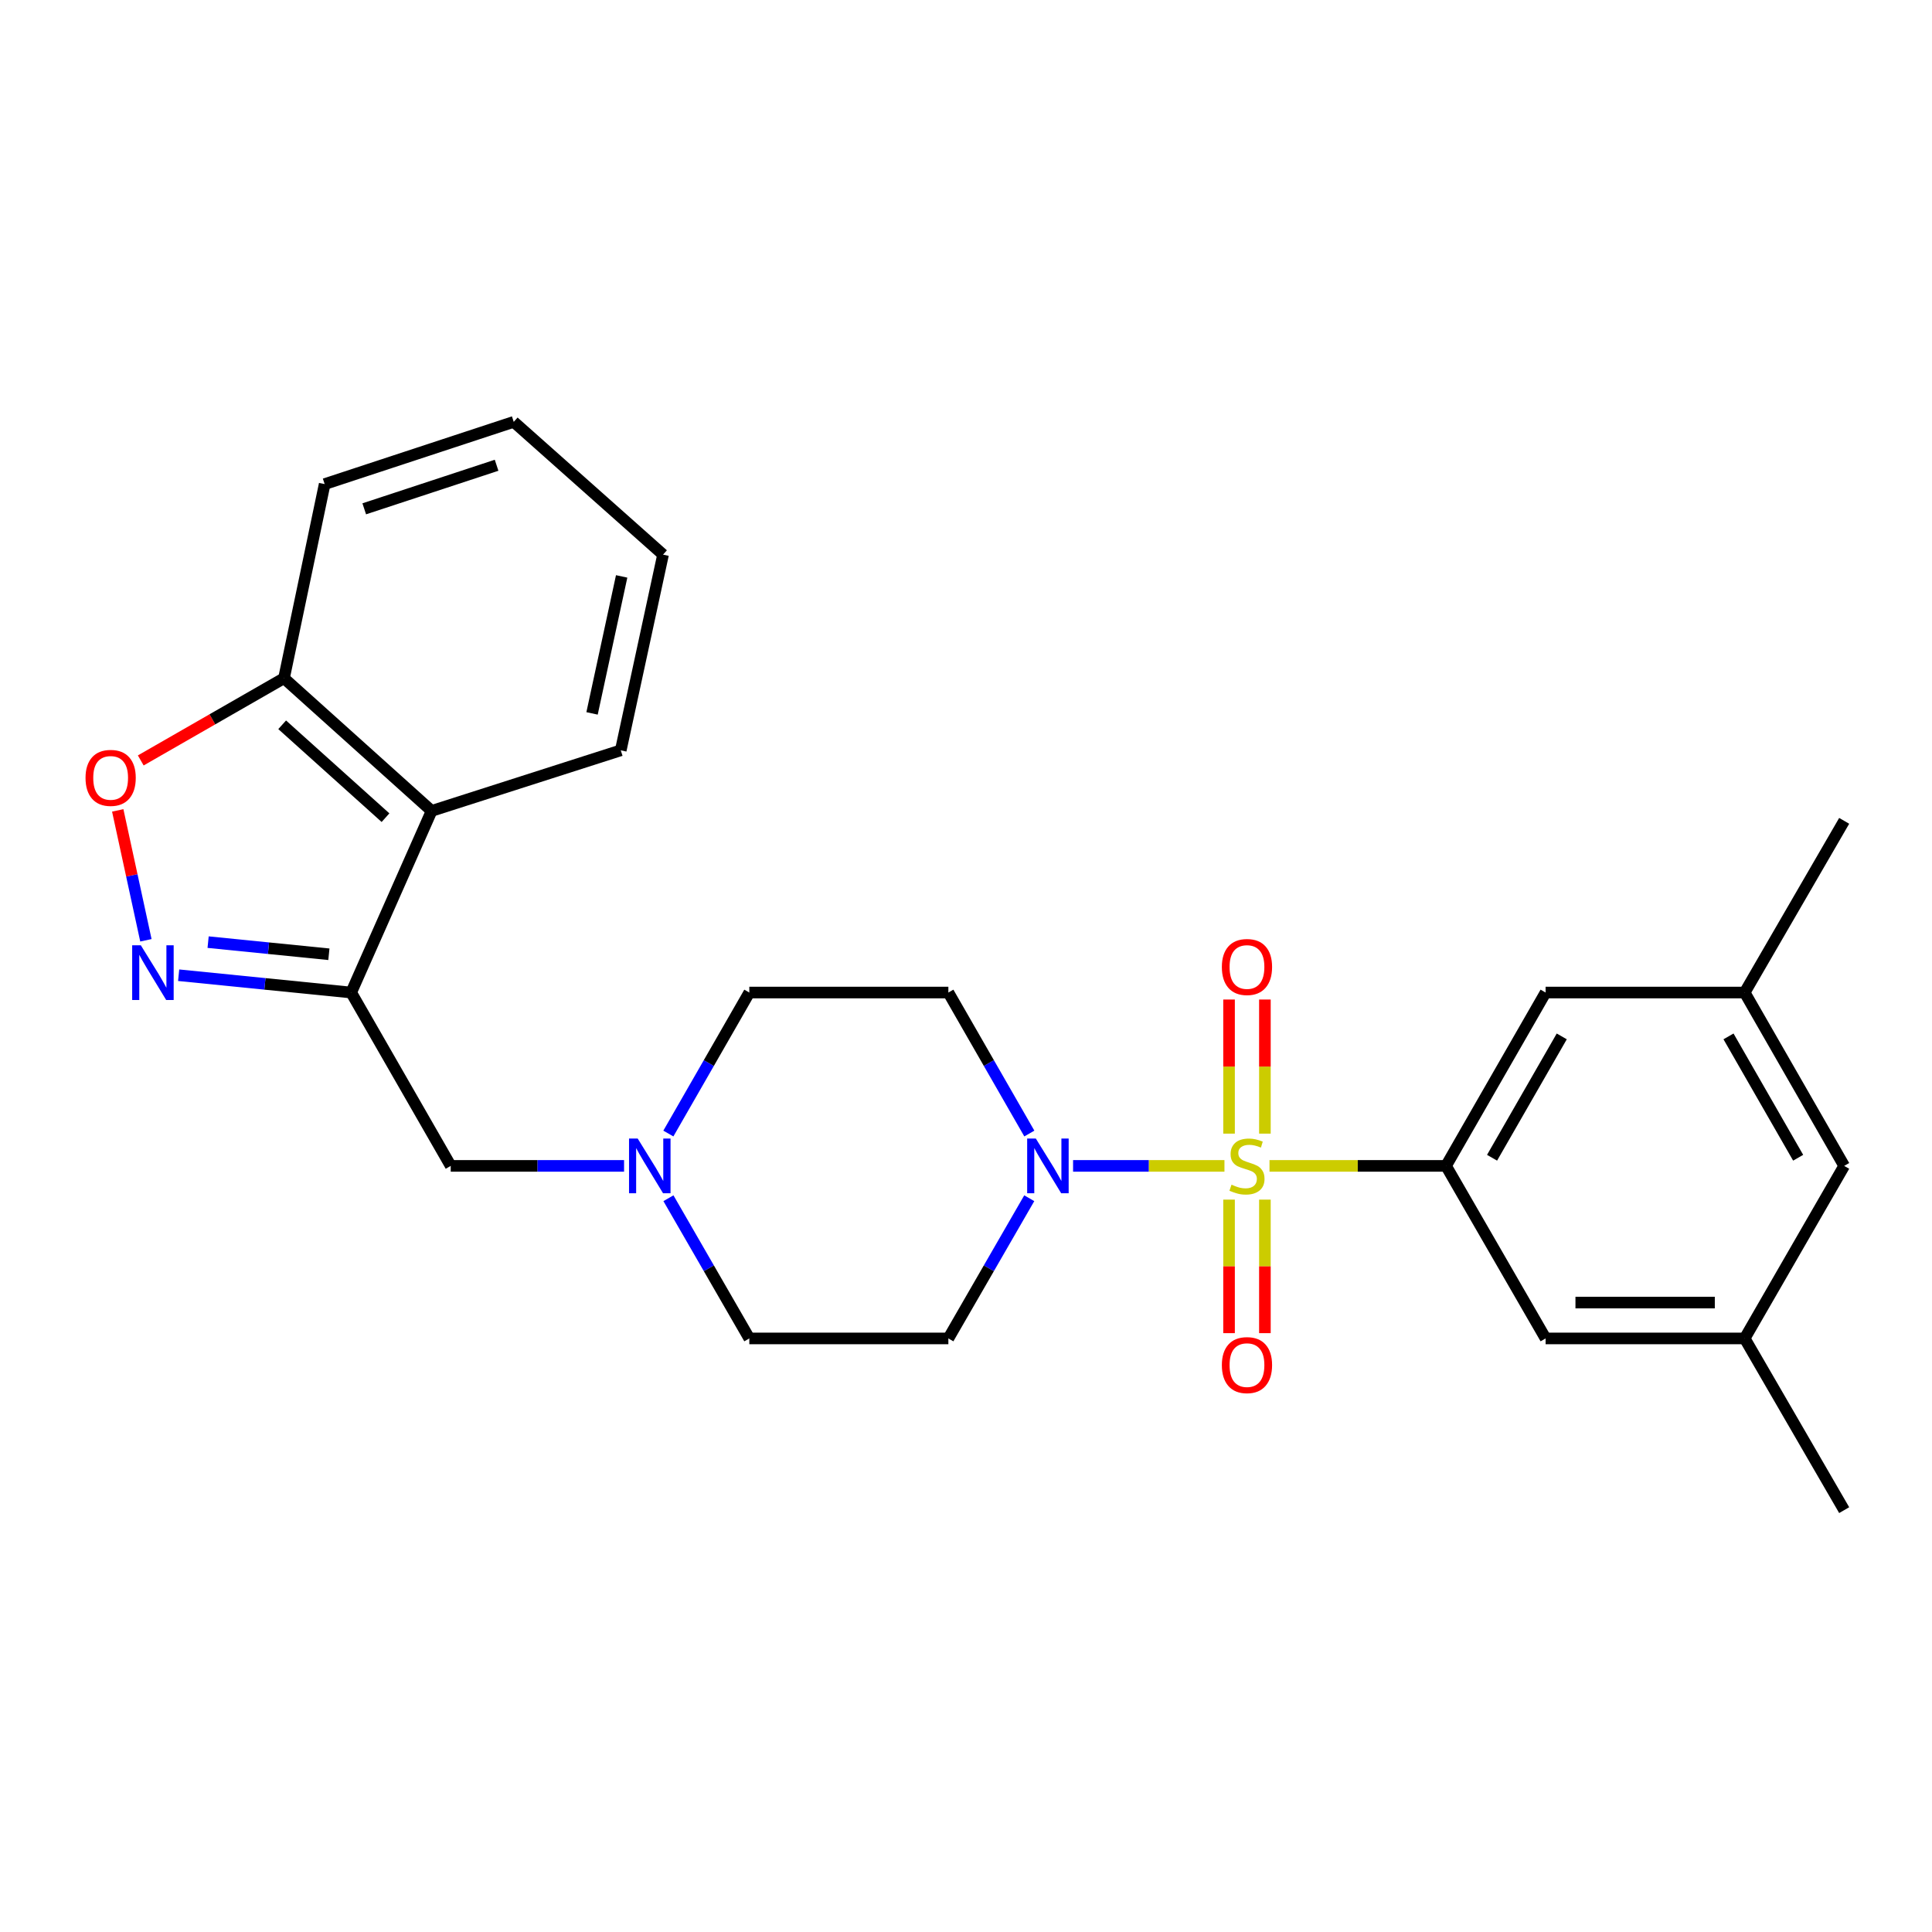 <?xml version='1.0' encoding='iso-8859-1'?>
<svg version='1.1' baseProfile='full'
              xmlns='http://www.w3.org/2000/svg'
                      xmlns:rdkit='http://www.rdkit.org/xml'
                      xmlns:xlink='http://www.w3.org/1999/xlink'
                  xml:space='preserve'
width='1000px' height='1000px' viewBox='0 0 1000 1000'>
<!-- END OF HEADER -->
<rect style='opacity:1.0;fill:#FFFFFF;stroke:none' width='1000' height='1000' x='0' y='0'> </rect>
<path class='bond-0' d='M 633.775,603.464 L 594.6,603.464' style='fill:none;fill-rule:evenodd;stroke:#CCCC00;stroke-width:6px;stroke-linecap:butt;stroke-linejoin:miter;stroke-opacity:1' />
<path class='bond-0' d='M 594.6,603.464 L 555.424,603.464' style='fill:none;fill-rule:evenodd;stroke:#0000FF;stroke-width:6px;stroke-linecap:butt;stroke-linejoin:miter;stroke-opacity:1' />
<path class='bond-3' d='M 657.087,603.464 L 702.775,603.464' style='fill:none;fill-rule:evenodd;stroke:#CCCC00;stroke-width:6px;stroke-linecap:butt;stroke-linejoin:miter;stroke-opacity:1' />
<path class='bond-3' d='M 702.775,603.464 L 748.462,603.464' style='fill:none;fill-rule:evenodd;stroke:#000000;stroke-width:6px;stroke-linecap:butt;stroke-linejoin:miter;stroke-opacity:1' />
<path class='bond-7' d='M 636.151,620.92 L 636.151,655.478' style='fill:none;fill-rule:evenodd;stroke:#CCCC00;stroke-width:6px;stroke-linecap:butt;stroke-linejoin:miter;stroke-opacity:1' />
<path class='bond-7' d='M 636.151,655.478 L 636.151,690.036' style='fill:none;fill-rule:evenodd;stroke:#FF0000;stroke-width:6px;stroke-linecap:butt;stroke-linejoin:miter;stroke-opacity:1' />
<path class='bond-7' d='M 654.711,620.92 L 654.711,655.478' style='fill:none;fill-rule:evenodd;stroke:#CCCC00;stroke-width:6px;stroke-linecap:butt;stroke-linejoin:miter;stroke-opacity:1' />
<path class='bond-7' d='M 654.711,655.478 L 654.711,690.036' style='fill:none;fill-rule:evenodd;stroke:#FF0000;stroke-width:6px;stroke-linecap:butt;stroke-linejoin:miter;stroke-opacity:1' />
<path class='bond-8' d='M 654.711,586.768 L 654.711,552.06' style='fill:none;fill-rule:evenodd;stroke:#CCCC00;stroke-width:6px;stroke-linecap:butt;stroke-linejoin:miter;stroke-opacity:1' />
<path class='bond-8' d='M 654.711,552.06 L 654.711,517.351' style='fill:none;fill-rule:evenodd;stroke:#FF0000;stroke-width:6px;stroke-linecap:butt;stroke-linejoin:miter;stroke-opacity:1' />
<path class='bond-8' d='M 636.151,586.768 L 636.151,552.06' style='fill:none;fill-rule:evenodd;stroke:#CCCC00;stroke-width:6px;stroke-linecap:butt;stroke-linejoin:miter;stroke-opacity:1' />
<path class='bond-8' d='M 636.151,552.06 L 636.151,517.351' style='fill:none;fill-rule:evenodd;stroke:#FF0000;stroke-width:6px;stroke-linecap:butt;stroke-linejoin:miter;stroke-opacity:1' />
<path class='bond-10' d='M 532.783,586.717 L 511.829,550.226' style='fill:none;fill-rule:evenodd;stroke:#0000FF;stroke-width:6px;stroke-linecap:butt;stroke-linejoin:miter;stroke-opacity:1' />
<path class='bond-10' d='M 511.829,550.226 L 490.874,513.735' style='fill:none;fill-rule:evenodd;stroke:#000000;stroke-width:6px;stroke-linecap:butt;stroke-linejoin:miter;stroke-opacity:1' />
<path class='bond-11' d='M 532.743,620.202 L 511.809,656.486' style='fill:none;fill-rule:evenodd;stroke:#0000FF;stroke-width:6px;stroke-linecap:butt;stroke-linejoin:miter;stroke-opacity:1' />
<path class='bond-11' d='M 511.809,656.486 L 490.874,692.771' style='fill:none;fill-rule:evenodd;stroke:#000000;stroke-width:6px;stroke-linecap:butt;stroke-linejoin:miter;stroke-opacity:1' />
<path class='bond-1' d='M 181.77,513.735 L 233.296,603.464' style='fill:none;fill-rule:evenodd;stroke:#000000;stroke-width:6px;stroke-linecap:butt;stroke-linejoin:miter;stroke-opacity:1' />
<path class='bond-2' d='M 181.77,513.735 L 137.12,509.253' style='fill:none;fill-rule:evenodd;stroke:#000000;stroke-width:6px;stroke-linecap:butt;stroke-linejoin:miter;stroke-opacity:1' />
<path class='bond-2' d='M 137.12,509.253 L 92.47,504.771' style='fill:none;fill-rule:evenodd;stroke:#0000FF;stroke-width:6px;stroke-linecap:butt;stroke-linejoin:miter;stroke-opacity:1' />
<path class='bond-2' d='M 170.229,493.922 L 138.974,490.785' style='fill:none;fill-rule:evenodd;stroke:#000000;stroke-width:6px;stroke-linecap:butt;stroke-linejoin:miter;stroke-opacity:1' />
<path class='bond-2' d='M 138.974,490.785 L 107.719,487.648' style='fill:none;fill-rule:evenodd;stroke:#0000FF;stroke-width:6px;stroke-linecap:butt;stroke-linejoin:miter;stroke-opacity:1' />
<path class='bond-5' d='M 181.77,513.735 L 223.408,419.726' style='fill:none;fill-rule:evenodd;stroke:#000000;stroke-width:6px;stroke-linecap:butt;stroke-linejoin:miter;stroke-opacity:1' />
<path class='bond-4' d='M 75.521,486.693 L 68.23,453.076' style='fill:none;fill-rule:evenodd;stroke:#0000FF;stroke-width:6px;stroke-linecap:butt;stroke-linejoin:miter;stroke-opacity:1' />
<path class='bond-4' d='M 68.23,453.076 L 60.939,419.46' style='fill:none;fill-rule:evenodd;stroke:#FF0000;stroke-width:6px;stroke-linecap:butt;stroke-linejoin:miter;stroke-opacity:1' />
<path class='bond-13' d='M 748.462,603.464 L 799.999,513.735' style='fill:none;fill-rule:evenodd;stroke:#000000;stroke-width:6px;stroke-linecap:butt;stroke-linejoin:miter;stroke-opacity:1' />
<path class='bond-13' d='M 772.288,599.249 L 808.363,536.438' style='fill:none;fill-rule:evenodd;stroke:#000000;stroke-width:6px;stroke-linecap:butt;stroke-linejoin:miter;stroke-opacity:1' />
<path class='bond-14' d='M 748.462,603.464 L 799.999,692.771' style='fill:none;fill-rule:evenodd;stroke:#000000;stroke-width:6px;stroke-linecap:butt;stroke-linejoin:miter;stroke-opacity:1' />
<path class='bond-28' d='M 72.857,393.6 L 109.929,372.321' style='fill:none;fill-rule:evenodd;stroke:#FF0000;stroke-width:6px;stroke-linecap:butt;stroke-linejoin:miter;stroke-opacity:1' />
<path class='bond-28' d='M 109.929,372.321 L 147,351.042' style='fill:none;fill-rule:evenodd;stroke:#000000;stroke-width:6px;stroke-linecap:butt;stroke-linejoin:miter;stroke-opacity:1' />
<path class='bond-12' d='M 223.408,419.726 L 147,351.042' style='fill:none;fill-rule:evenodd;stroke:#000000;stroke-width:6px;stroke-linecap:butt;stroke-linejoin:miter;stroke-opacity:1' />
<path class='bond-12' d='M 199.538,423.227 L 146.053,375.148' style='fill:none;fill-rule:evenodd;stroke:#000000;stroke-width:6px;stroke-linecap:butt;stroke-linejoin:miter;stroke-opacity:1' />
<path class='bond-20' d='M 223.408,419.726 L 321.304,388.369' style='fill:none;fill-rule:evenodd;stroke:#000000;stroke-width:6px;stroke-linecap:butt;stroke-linejoin:miter;stroke-opacity:1' />
<path class='bond-6' d='M 345.982,620.202 L 366.913,656.486' style='fill:none;fill-rule:evenodd;stroke:#0000FF;stroke-width:6px;stroke-linecap:butt;stroke-linejoin:miter;stroke-opacity:1' />
<path class='bond-6' d='M 366.913,656.486 L 387.843,692.771' style='fill:none;fill-rule:evenodd;stroke:#000000;stroke-width:6px;stroke-linecap:butt;stroke-linejoin:miter;stroke-opacity:1' />
<path class='bond-9' d='M 323.012,603.464 L 278.154,603.464' style='fill:none;fill-rule:evenodd;stroke:#0000FF;stroke-width:6px;stroke-linecap:butt;stroke-linejoin:miter;stroke-opacity:1' />
<path class='bond-9' d='M 278.154,603.464 L 233.296,603.464' style='fill:none;fill-rule:evenodd;stroke:#000000;stroke-width:6px;stroke-linecap:butt;stroke-linejoin:miter;stroke-opacity:1' />
<path class='bond-26' d='M 345.942,586.718 L 366.892,550.226' style='fill:none;fill-rule:evenodd;stroke:#0000FF;stroke-width:6px;stroke-linecap:butt;stroke-linejoin:miter;stroke-opacity:1' />
<path class='bond-26' d='M 366.892,550.226 L 387.843,513.735' style='fill:none;fill-rule:evenodd;stroke:#000000;stroke-width:6px;stroke-linecap:butt;stroke-linejoin:miter;stroke-opacity:1' />
<path class='bond-17' d='M 490.874,513.735 L 387.843,513.735' style='fill:none;fill-rule:evenodd;stroke:#000000;stroke-width:6px;stroke-linecap:butt;stroke-linejoin:miter;stroke-opacity:1' />
<path class='bond-18' d='M 490.874,692.771 L 387.843,692.771' style='fill:none;fill-rule:evenodd;stroke:#000000;stroke-width:6px;stroke-linecap:butt;stroke-linejoin:miter;stroke-opacity:1' />
<path class='bond-21' d='M 147,351.042 L 168.046,250.568' style='fill:none;fill-rule:evenodd;stroke:#000000;stroke-width:6px;stroke-linecap:butt;stroke-linejoin:miter;stroke-opacity:1' />
<path class='bond-15' d='M 799.999,513.735 L 903.04,513.735' style='fill:none;fill-rule:evenodd;stroke:#000000;stroke-width:6px;stroke-linecap:butt;stroke-linejoin:miter;stroke-opacity:1' />
<path class='bond-16' d='M 799.999,692.771 L 903.04,692.771' style='fill:none;fill-rule:evenodd;stroke:#000000;stroke-width:6px;stroke-linecap:butt;stroke-linejoin:miter;stroke-opacity:1' />
<path class='bond-16' d='M 815.455,674.211 L 887.584,674.211' style='fill:none;fill-rule:evenodd;stroke:#000000;stroke-width:6px;stroke-linecap:butt;stroke-linejoin:miter;stroke-opacity:1' />
<path class='bond-22' d='M 903.04,513.735 L 954.545,424.871' style='fill:none;fill-rule:evenodd;stroke:#000000;stroke-width:6px;stroke-linecap:butt;stroke-linejoin:miter;stroke-opacity:1' />
<path class='bond-27' d='M 903.04,513.735 L 954.545,603.464' style='fill:none;fill-rule:evenodd;stroke:#000000;stroke-width:6px;stroke-linecap:butt;stroke-linejoin:miter;stroke-opacity:1' />
<path class='bond-27' d='M 894.669,536.434 L 930.723,599.245' style='fill:none;fill-rule:evenodd;stroke:#000000;stroke-width:6px;stroke-linecap:butt;stroke-linejoin:miter;stroke-opacity:1' />
<path class='bond-19' d='M 903.04,692.771 L 954.545,603.464' style='fill:none;fill-rule:evenodd;stroke:#000000;stroke-width:6px;stroke-linecap:butt;stroke-linejoin:miter;stroke-opacity:1' />
<path class='bond-23' d='M 903.04,692.771 L 954.545,781.645' style='fill:none;fill-rule:evenodd;stroke:#000000;stroke-width:6px;stroke-linecap:butt;stroke-linejoin:miter;stroke-opacity:1' />
<path class='bond-24' d='M 321.304,388.369 L 343.195,287.07' style='fill:none;fill-rule:evenodd;stroke:#000000;stroke-width:6px;stroke-linecap:butt;stroke-linejoin:miter;stroke-opacity:1' />
<path class='bond-24' d='M 306.446,369.254 L 321.769,298.345' style='fill:none;fill-rule:evenodd;stroke:#000000;stroke-width:6px;stroke-linecap:butt;stroke-linejoin:miter;stroke-opacity:1' />
<path class='bond-29' d='M 168.046,250.568 L 265.911,218.355' style='fill:none;fill-rule:evenodd;stroke:#000000;stroke-width:6px;stroke-linecap:butt;stroke-linejoin:miter;stroke-opacity:1' />
<path class='bond-29' d='M 188.529,263.366 L 257.034,240.817' style='fill:none;fill-rule:evenodd;stroke:#000000;stroke-width:6px;stroke-linecap:butt;stroke-linejoin:miter;stroke-opacity:1' />
<path class='bond-25' d='M 343.195,287.07 L 265.911,218.355' style='fill:none;fill-rule:evenodd;stroke:#000000;stroke-width:6px;stroke-linecap:butt;stroke-linejoin:miter;stroke-opacity:1' />
<path  class='atom-0' d='M 637.431 613.184
Q 637.751 613.304, 639.071 613.864
Q 640.391 614.424, 641.831 614.784
Q 643.311 615.104, 644.751 615.104
Q 647.431 615.104, 648.991 613.824
Q 650.551 612.504, 650.551 610.224
Q 650.551 608.664, 649.751 607.704
Q 648.991 606.744, 647.791 606.224
Q 646.591 605.704, 644.591 605.104
Q 642.071 604.344, 640.551 603.624
Q 639.071 602.904, 637.991 601.384
Q 636.951 599.864, 636.951 597.304
Q 636.951 593.744, 639.351 591.544
Q 641.791 589.344, 646.591 589.344
Q 649.871 589.344, 653.591 590.904
L 652.671 593.984
Q 649.271 592.584, 646.711 592.584
Q 643.951 592.584, 642.431 593.744
Q 640.911 594.864, 640.951 596.824
Q 640.951 598.344, 641.711 599.264
Q 642.511 600.184, 643.631 600.704
Q 644.791 601.224, 646.711 601.824
Q 649.271 602.624, 650.791 603.424
Q 652.311 604.224, 653.391 605.864
Q 654.511 607.464, 654.511 610.224
Q 654.511 614.144, 651.871 616.264
Q 649.271 618.344, 644.911 618.344
Q 642.391 618.344, 640.471 617.784
Q 638.591 617.264, 636.351 616.344
L 637.431 613.184
' fill='#CCCC00'/>
<path  class='atom-1' d='M 536.14 589.304
L 545.42 604.304
Q 546.34 605.784, 547.82 608.464
Q 549.3 611.144, 549.38 611.304
L 549.38 589.304
L 553.14 589.304
L 553.14 617.624
L 549.26 617.624
L 539.3 601.224
Q 538.14 599.304, 536.9 597.104
Q 535.7 594.904, 535.34 594.224
L 535.34 617.624
L 531.66 617.624
L 531.66 589.304
L 536.14 589.304
' fill='#0000FF'/>
<path  class='atom-3' d='M 72.891 489.274
L 82.171 504.274
Q 83.091 505.754, 84.572 508.434
Q 86.052 511.114, 86.132 511.274
L 86.132 489.274
L 89.891 489.274
L 89.891 517.594
L 86.011 517.594
L 76.052 501.194
Q 74.891 499.274, 73.651 497.074
Q 72.451 494.874, 72.091 494.194
L 72.091 517.594
L 68.412 517.594
L 68.412 489.274
L 72.891 489.274
' fill='#0000FF'/>
<path  class='atom-5' d='M 44.271 402.627
Q 44.271 395.827, 47.631 392.027
Q 50.991 388.227, 57.271 388.227
Q 63.551 388.227, 66.911 392.027
Q 70.271 395.827, 70.271 402.627
Q 70.271 409.507, 66.871 413.427
Q 63.471 417.307, 57.271 417.307
Q 51.031 417.307, 47.631 413.427
Q 44.271 409.547, 44.271 402.627
M 57.271 414.107
Q 61.591 414.107, 63.911 411.227
Q 66.271 408.307, 66.271 402.627
Q 66.271 397.067, 63.911 394.267
Q 61.591 391.427, 57.271 391.427
Q 52.951 391.427, 50.591 394.227
Q 48.271 397.027, 48.271 402.627
Q 48.271 408.347, 50.591 411.227
Q 52.951 414.107, 57.271 414.107
' fill='#FF0000'/>
<path  class='atom-7' d='M 330.067 589.304
L 339.347 604.304
Q 340.267 605.784, 341.747 608.464
Q 343.227 611.144, 343.307 611.304
L 343.307 589.304
L 347.067 589.304
L 347.067 617.624
L 343.187 617.624
L 333.227 601.224
Q 332.067 599.304, 330.827 597.104
Q 329.627 594.904, 329.267 594.224
L 329.267 617.624
L 325.587 617.624
L 325.587 589.304
L 330.067 589.304
' fill='#0000FF'/>
<path  class='atom-8' d='M 632.431 706.575
Q 632.431 699.775, 635.791 695.975
Q 639.151 692.175, 645.431 692.175
Q 651.711 692.175, 655.071 695.975
Q 658.431 699.775, 658.431 706.575
Q 658.431 713.455, 655.031 717.375
Q 651.631 721.255, 645.431 721.255
Q 639.191 721.255, 635.791 717.375
Q 632.431 713.495, 632.431 706.575
M 645.431 718.055
Q 649.751 718.055, 652.071 715.175
Q 654.431 712.255, 654.431 706.575
Q 654.431 701.015, 652.071 698.215
Q 649.751 695.375, 645.431 695.375
Q 641.111 695.375, 638.751 698.175
Q 636.431 700.975, 636.431 706.575
Q 636.431 712.295, 638.751 715.175
Q 641.111 718.055, 645.431 718.055
' fill='#FF0000'/>
<path  class='atom-9' d='M 632.431 500.513
Q 632.431 493.713, 635.791 489.913
Q 639.151 486.113, 645.431 486.113
Q 651.711 486.113, 655.071 489.913
Q 658.431 493.713, 658.431 500.513
Q 658.431 507.393, 655.031 511.313
Q 651.631 515.193, 645.431 515.193
Q 639.191 515.193, 635.791 511.313
Q 632.431 507.433, 632.431 500.513
M 645.431 511.993
Q 649.751 511.993, 652.071 509.113
Q 654.431 506.193, 654.431 500.513
Q 654.431 494.953, 652.071 492.153
Q 649.751 489.313, 645.431 489.313
Q 641.111 489.313, 638.751 492.113
Q 636.431 494.913, 636.431 500.513
Q 636.431 506.233, 638.751 509.113
Q 641.111 511.993, 645.431 511.993
' fill='#FF0000'/>
</svg>
